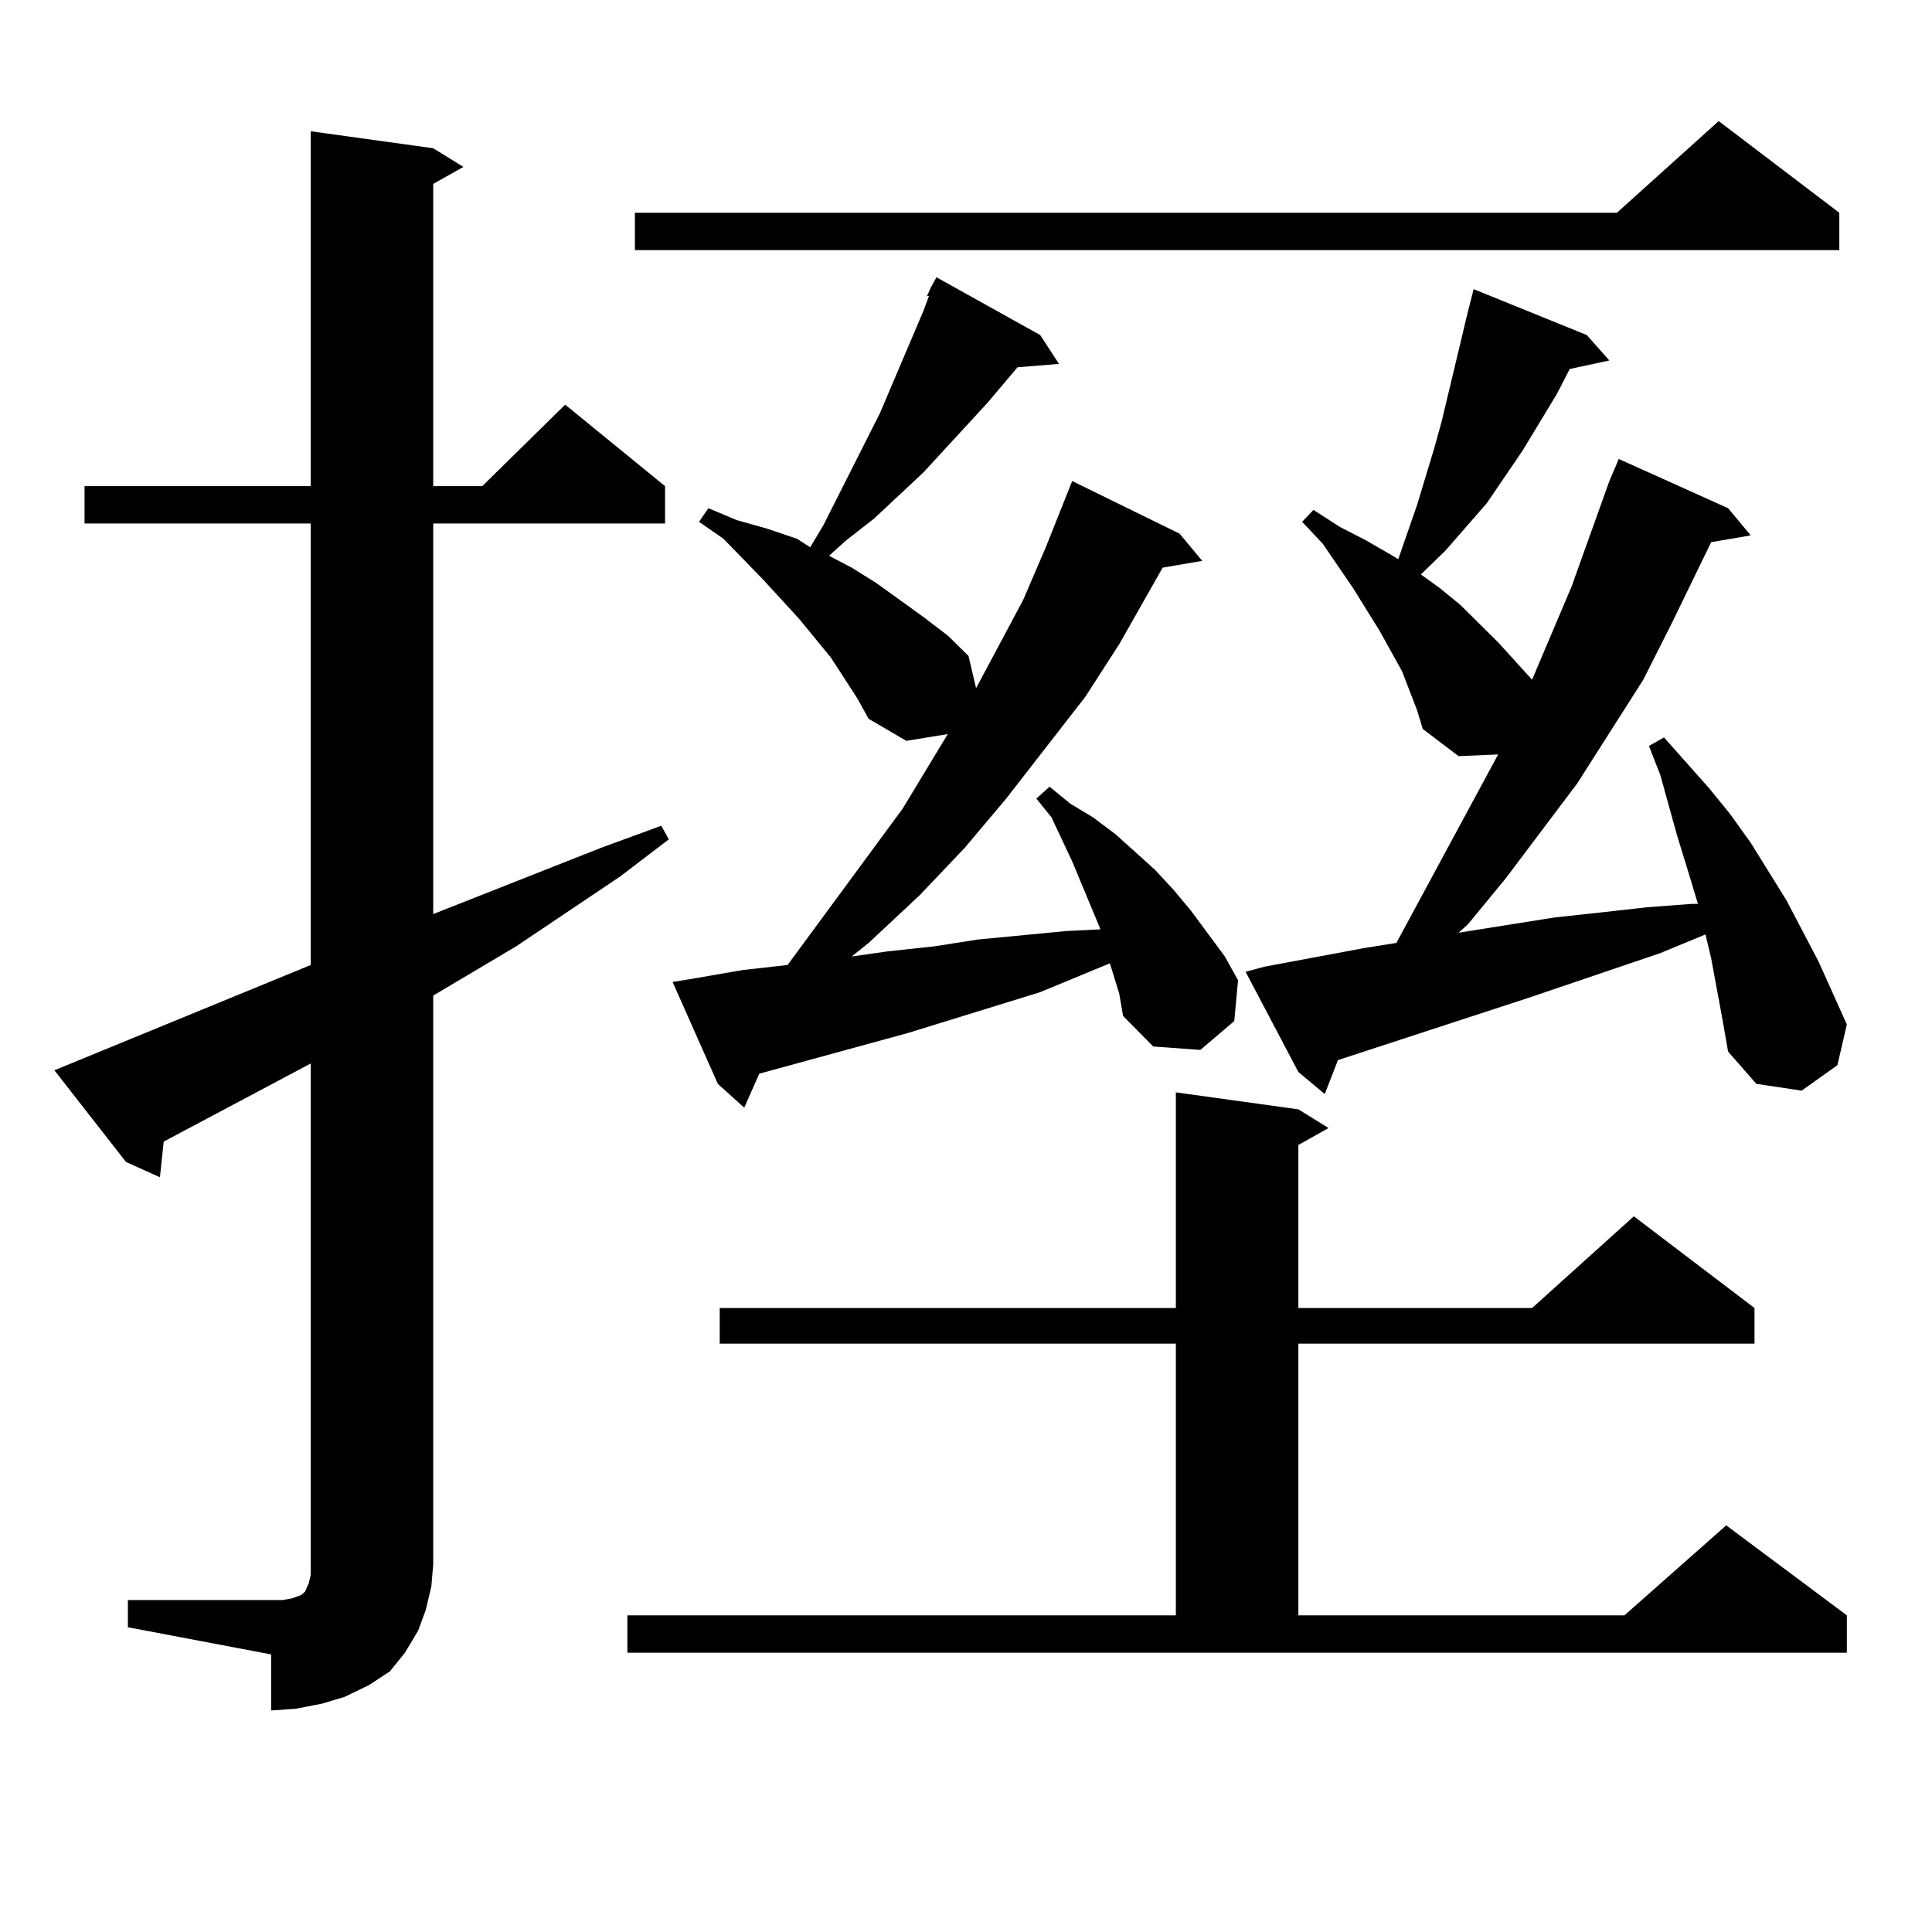 <?xml version="1.0" encoding="utf-8"?>
<!-- Generator: Adobe Illustrator 16.0.0, SVG Export Plug-In . SVG Version: 6.00 Build 0)  -->
<!DOCTYPE svg PUBLIC "-//W3C//DTD SVG 1.1//EN" "http://www.w3.org/Graphics/SVG/1.1/DTD/svg11.dtd">
<svg version="1.1" id="图层_1" xmlns="http://www.w3.org/2000/svg" xmlns:xlink="http://www.w3.org/1999/xlink" x="0px" y="0px"
	 width="1000px" height="1000px" viewBox="0 0 1000 1000" enable-background="new 0 0 1000 1000" xml:space="preserve">
<path d="M66.193,828.195h74.145h5.854l4.878-0.879l4.878-1.758l1.951-1.758l1.951-4.395l0.976-4.395v-5.273V550.461l-76.096,40.43
	l-1.951,18.457l-17.561-7.91l-37.072-47.461l132.68-54.492V270.969H43.755v-19.336h117.07V67.941l63.413,8.789l15.609,9.668
	l-15.609,8.789v156.445h25.365l42.926-42.188l51.706,42.188v19.336H224.238v202.148l86.827-34.277l31.219-11.426l3.902,7.031
	l-25.365,19.336l-53.657,36.035l-42.926,25.488v294.434l-0.976,11.426l-2.927,12.305l-3.902,10.547l-6.829,11.426l-7.805,9.668
	l-10.731,7.031l-12.683,6.152l-11.707,3.516l-13.658,2.637l-12.683,0.879V856.32l-74.145-14.063V828.195z M324.724,836.105h283.896
	V695.48H372.527v-18.457h236.092V565.402l63.413,8.789l15.609,9.668l-15.609,8.789v84.375h120.973l52.682-47.461l62.438,47.461
	v18.457H672.032v140.625h168.776l52.682-46.582l62.438,46.582v19.336H324.724V836.105z M952.025,110.129v19.336H328.626v-19.336
	h508.28l52.682-47.461L952.025,110.129z M574.474,498.605l-36.097,14.941l-68.291,21.094l-77.071,21.094l-7.805,17.578
	l-13.658-12.305l-23.414-52.734l10.731-1.758l25.365-4.395l23.414-2.637l59.511-80.859l23.414-38.672l-21.463,3.516l-19.512-11.426
	l-5.854-10.547l-13.658-21.094l-16.585-20.215l-18.536-20.215l-20.487-21.094l-12.683-8.789l4.878-7.031l14.634,6.152l15.609,4.395
	l15.609,5.273l6.829,4.395l6.829-11.426l29.268-58.008l22.438-52.734l2.927-7.91h-0.976l1.951-4.395l2.927-5.273l53.657,29.883
	l9.756,14.941l-21.463,1.758l-15.609,18.457l-33.17,36.035l-25.365,23.73l-14.634,11.426l-8.78,7.91l11.707,6.152l12.683,7.91
	l24.39,17.578l12.683,9.668l10.731,10.547l3.902,16.699l24.39-45.703l11.707-27.246l13.658-34.277l55.608,27.246l11.707,14.063
	l-20.487,3.516l-22.438,39.551l-17.561,27.246l-40.975,52.734l-21.463,25.488l-23.414,24.609l-26.341,24.609l-8.78,7.031
	l18.536-2.637l24.39-2.637l22.438-3.516l45.853-4.395l17.561-0.879l-14.634-35.156L544.23,423.02l-7.805-9.668l6.829-6.152
	l10.731,8.789l11.707,7.031l11.707,8.789l20.487,18.457l9.756,10.547l8.78,10.547l17.561,23.73l6.829,12.305l-1.951,21.094
	l-17.561,14.941l-24.39-1.758l-15.609-15.82l-1.951-11.426L574.474,498.605z M885.686,495.969l-2.927-12.305l-23.414,9.668
	l-67.315,22.852l-99.51,32.52l-6.829,17.578l-13.658-11.426L644.716,503l9.756-2.637l51.706-9.668l16.585-2.637l52.682-97.559
	l-20.487,0.879l-18.536-14.063l-2.927-9.668l-7.805-20.215l-11.707-21.094l-13.658-21.973l-15.609-22.852l-10.731-11.426
	l5.854-6.152l13.658,8.789l13.658,7.031l13.658,7.91l2.927,1.758l4.878-14.063l4.878-14.063l8.78-29.004l3.902-14.063l13.658-57.129
	l2.927-11.426l58.535,23.73l11.707,13.184l-20.487,4.395l-6.829,13.184l-17.561,29.004l-18.536,27.246l-21.463,24.609
	l-12.683,12.305l9.756,7.031l10.731,8.789l19.512,19.336l17.561,19.336l20.487-48.34l19.512-54.492l4.878-11.426l56.584,25.488
	l11.707,14.063l-20.487,3.516l-20.487,42.188l-14.634,29.004l-34.146,53.613l-37.072,49.219l-19.512,23.73l-4.878,4.395l49.755-7.91
	l24.39-2.637l23.414-2.637l23.414-1.758h2.927l-5.854-19.336l-4.878-15.82l-8.78-31.641l-5.854-14.941l7.805-4.395l11.707,13.184
	l11.707,13.184l10.731,13.184l10.731,14.941l18.536,29.883l16.585,31.641l14.634,32.52l-4.878,21.094l-18.536,13.184l-23.414-3.516
	l-14.634-16.699l-2.927-16.699L885.686,495.969z"/>
</svg>
